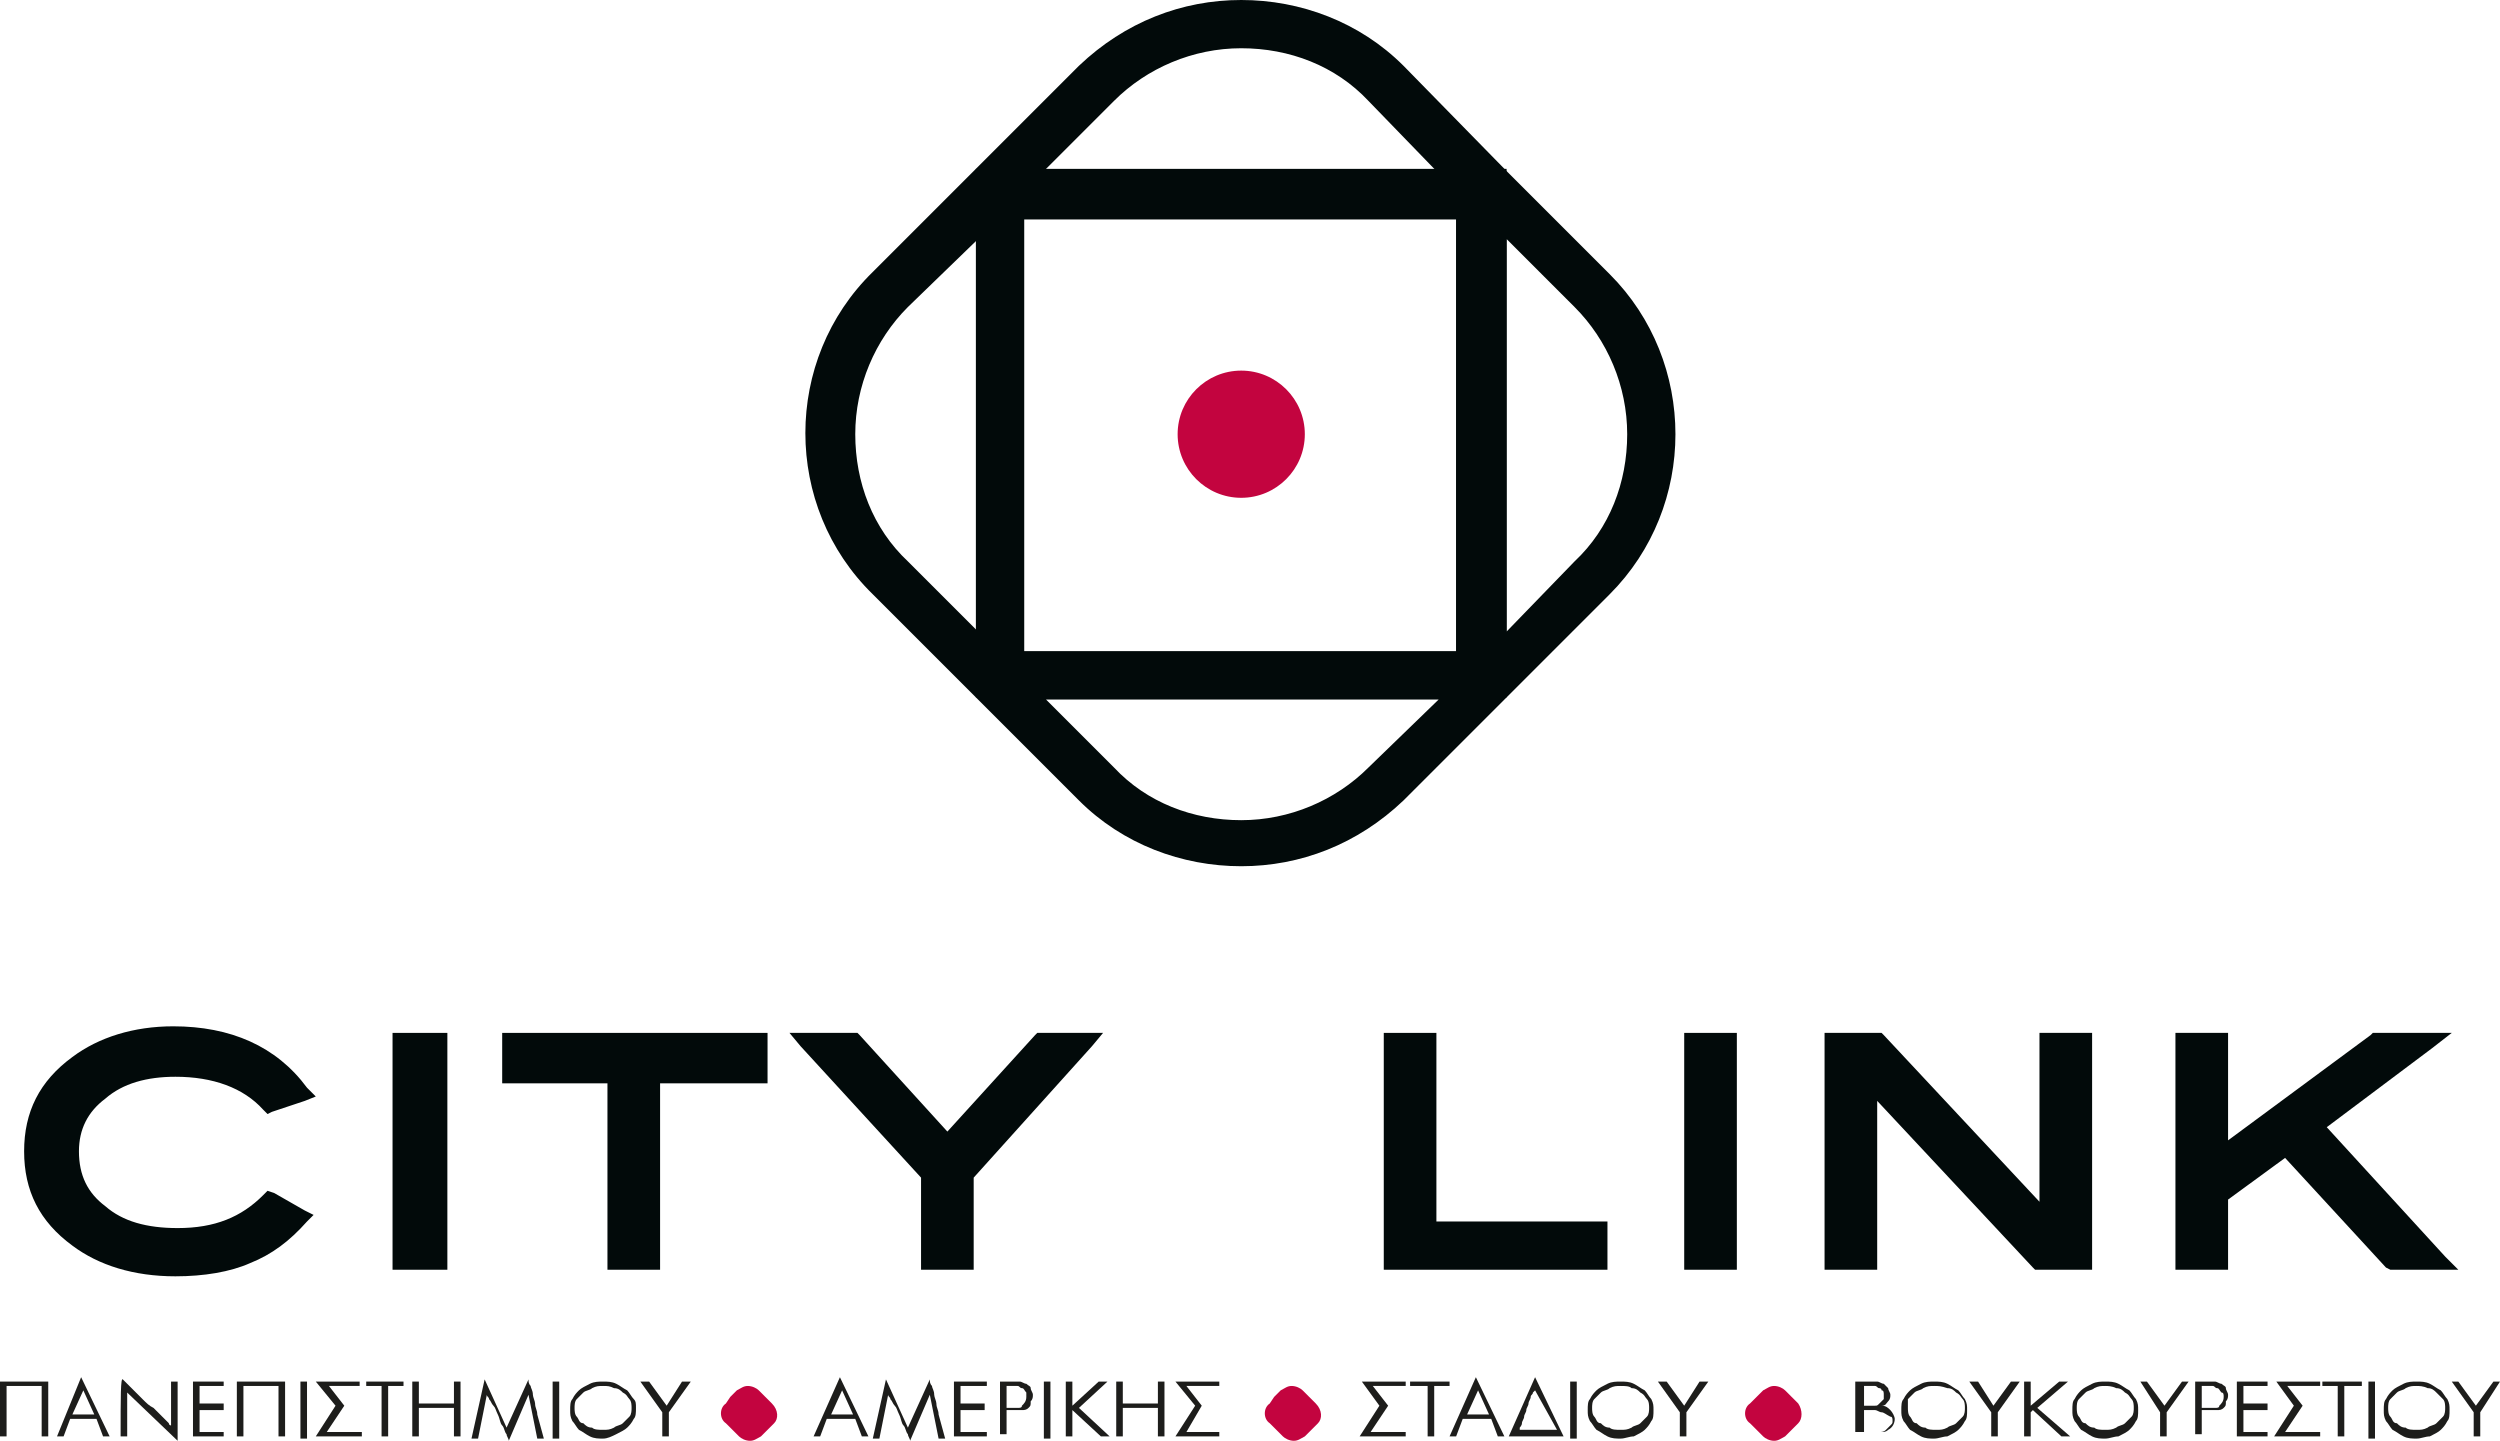 <svg version="1.1" id="Layer_1" xmlns="http://www.w3.org/2000/svg" xmlns:xlink="http://www.w3.org/1999/xlink" x="0px" y="0px"
	 viewBox="0 0 114 65.7" enable-background="new 0 0 114 65.7" xml:space="preserve">
<g>
	<g>
		<defs>
			<rect id="SVGID_1_" x="0" y="0" width="114" height="65.7"/>
		</defs>
		<clipPath id="SVGID_2_">
			<use xlink:href="#SVGID_1_"  overflow="visible"/>
		</clipPath>
		<path clip-path="url(#SVGID_2_)" fill="#020A0A" d="M7.9,46.8c-1.8,0-3.4,0.5-4.6,1.4c-1.5,1.1-2.2,2.5-2.2,4.3
			c0,1.8,0.7,3.2,2.2,4.3c1.2,0.9,2.8,1.4,4.7,1.4c1.3,0,2.5-0.2,3.4-0.6c1-0.4,1.8-1,2.6-1.9l0.3-0.3l-0.4-0.2l-1.4-0.8l-0.3-0.1
			l-0.2,0.2c-1,1-2.2,1.5-3.9,1.5c-1.4,0-2.5-0.3-3.3-1c-0.8-0.6-1.2-1.4-1.2-2.5c0-1,0.4-1.8,1.2-2.4c0.8-0.7,1.9-1,3.2-1
			c1.7,0,3.1,0.5,4,1.5l0.2,0.2l0.2-0.1l1.5-0.5l0.5-0.2L14,49.6C12.6,47.7,10.5,46.8,7.9,46.8"/>
	</g>
	<polygon fill="#020A0A" points="20.4,47.1 20,47.1 18.3,47.1 17.9,47.1 17.9,47.5 17.9,57.6 17.9,57.9 18.3,57.9 20,57.9 
		20.4,57.9 20.4,57.6 20.4,47.5 	"/>
	<polygon fill="#020A0A" points="35,47.1 34.6,47.1 23.3,47.1 22.9,47.1 22.9,47.5 22.9,49 22.9,49.4 23.3,49.4 27.7,49.4 
		27.7,57.6 27.7,57.9 28.1,57.9 29.8,57.9 30.1,57.9 30.1,57.6 30.1,49.4 34.6,49.4 35,49.4 35,49 35,47.5 	"/>
	<polygon fill="#020A0A" points="50.3,47.1 49.5,47.1 47.4,47.1 47.3,47.1 47.2,47.2 43.2,51.6 39.2,47.2 39.1,47.1 38.9,47.1 
		36.8,47.1 36,47.1 36.5,47.7 42,53.7 42,57.6 42,57.9 42.3,57.9 44,57.9 44.4,57.9 44.4,57.6 44.4,53.7 49.8,47.7 	"/>
	<polygon fill="#020A0A" points="65.5,47.1 65.1,47.1 63.4,47.1 63.1,47.1 63.1,47.5 63.1,57.6 63.1,57.9 63.4,57.9 72.9,57.9 
		73.3,57.9 73.3,57.6 73.3,56.1 73.3,55.7 72.9,55.7 65.5,55.7 65.5,47.5 	"/>
	<polygon fill="#020A0A" points="79.2,47.1 78.9,47.1 77.2,47.1 76.8,47.1 76.8,47.5 76.8,57.6 76.8,57.9 77.2,57.9 78.9,57.9 
		79.2,57.9 79.2,57.6 79.2,47.5 	"/>
	<polygon fill="#020A0A" points="95.4,47.1 95.1,47.1 93.4,47.1 93,47.1 93,47.5 93,54.8 85.9,47.2 85.8,47.1 85.7,47.1 83.6,47.1 
		83.2,47.1 83.2,47.5 83.2,57.6 83.2,57.9 83.6,57.9 85.3,57.9 85.6,57.9 85.6,57.6 85.6,50.2 92.7,57.8 92.8,57.9 93,57.9 
		95.1,57.9 95.4,57.9 95.4,57.6 95.4,47.5 	"/>
	<polygon fill="#020A0A" points="111.8,47.1 110.7,47.1 108.3,47.1 108.2,47.1 108.1,47.2 101.6,52 101.6,47.5 101.6,47.1 
		101.2,47.1 99.6,47.1 99.2,47.1 99.2,47.5 99.2,57.6 99.2,57.9 99.6,57.9 101.2,57.9 101.6,57.9 101.6,57.6 101.6,54.7 104.2,52.8 
		108.8,57.8 109,57.9 109.1,57.9 111.3,57.9 112.1,57.9 111.5,57.3 106.1,51.4 110.9,47.8 	"/>
	<path fill="#020A0A" d="M68.7,7.7H44.5v24.1h24.2V7.7z M66.5,29.7H46.7V10h19.7V29.7z"/>
	<g>
		<defs>
			<rect id="SVGID_3_" x="0" y="0" width="114" height="65.7"/>
		</defs>
		<clipPath id="SVGID_4_">
			<use xlink:href="#SVGID_3_"  overflow="visible"/>
		</clipPath>
		<path clip-path="url(#SVGID_4_)" fill="#020A0A" d="M68.7,28.8V10.9l3.1,3.1c1.5,1.5,2.4,3.6,2.4,5.8c0,2.2-0.8,4.3-2.4,5.8
			L68.7,28.8z M62.4,35c-1.5,1.5-3.6,2.4-5.8,2.4c-2.2,0-4.3-0.8-5.8-2.4l-3.1-3.1h17.9L62.4,35z M41.4,25.6
			C39.8,24.1,39,22,39,19.8c0-2.2,0.9-4.3,2.4-5.8l3.2-3.1v17.9L41.4,25.6z M66.5,29.7H46.7V10h19.7V29.7z M50.8,4.6
			c1.5-1.5,3.6-2.4,5.8-2.4c2.2,0,4.3,0.8,5.8,2.4l3.1,3.2H47.6L50.8,4.6z M73.4,12.5l-4.7-4.7h0L64,3c-2-2-4.7-3-7.4-3
			c-2.7,0-5.3,1-7.4,3l-4.7,4.7h0l-4.7,4.7c-4.1,4-4.1,10.7,0,14.7l4.7,4.7h0l4.7,4.7c2,2,4.7,3,7.4,3c2.7,0,5.3-1,7.4-3l4.7-4.7h0
			l4.7-4.7C77.4,23.1,77.4,16.5,73.4,12.5"/>
		<path clip-path="url(#SVGID_4_)" fill="#C3043F" d="M59.5,19.8c0,1.6-1.3,2.9-2.9,2.9c-1.6,0-2.9-1.3-2.9-2.9
			c0-1.6,1.3-2.9,2.9-2.9C58.2,16.9,59.5,18.2,59.5,19.8"/>
	</g>
	<polygon fill="#1D1D1B" points="0,63 0,65.5 0.3,65.5 0.3,63.2 1.9,63.2 1.9,65.5 2.2,65.5 2.2,63 	"/>
	<path fill="#1D1D1B" d="M3.8,63.4L3.8,63.4l0.5,1.1h-1L3.8,63.4z M2.6,65.5h0.3l0.3-0.8h1.2l0.3,0.8h0.3l-1.3-2.7L2.6,65.5z"/>
	<g>
		<defs>
			<rect id="SVGID_5_" x="0" y="0" width="114" height="65.7"/>
		</defs>
		<clipPath id="SVGID_6_">
			<use xlink:href="#SVGID_5_"  overflow="visible"/>
		</clipPath>
		<path clip-path="url(#SVGID_6_)" fill="#1D1D1B" d="M5.8,65.5H5.5c0-1.8,0-2.7,0.1-2.6c0,0,0.1,0.1,0.1,0.1c0,0,0.1,0.1,0.1,0.1
			c0.1,0.1,0.2,0.2,0.3,0.3c0.1,0.1,0.3,0.3,0.4,0.4C6.7,64,6.8,64.1,7,64.2c0.1,0.1,0.3,0.3,0.4,0.4c0.1,0.1,0.2,0.2,0.3,0.3
			C7.7,65,7.8,65,7.8,65V63h0.3v2.7l-2.3-2.2V65.5z"/>
	</g>
	<polygon fill="#1D1D1B" points="8.8,63 8.8,65.5 10.2,65.5 10.2,65.3 9.1,65.3 9.1,64.3 10.2,64.3 10.2,64 9.1,64 9.1,63.2 
		10.2,63.2 10.2,63 	"/>
	<polygon fill="#1D1D1B" points="10.8,63 10.8,65.5 11.1,65.5 11.1,63.2 12.7,63.2 12.7,65.5 13,65.5 13,63 	"/>
	<rect x="13.7" y="63" fill="#1D1D1B" width="0.3" height="2.6"/>
	<polygon fill="#1D1D1B" points="14.4,63 15.3,64.1 14.4,65.5 16.5,65.5 16.5,65.3 14.9,65.3 15.7,64.1 15,63.2 16.4,63.2 16.4,63 	
		"/>
	<polygon fill="#1D1D1B" points="16.7,63 16.7,63.2 17.4,63.2 17.4,65.5 17.7,65.5 17.7,63.2 18.4,63.2 18.4,63 	"/>
	<polygon fill="#1D1D1B" points="20.7,63 20.7,64 19.1,64 19.1,63 18.8,63 18.8,65.5 19.1,65.5 19.1,64.2 20.7,64.2 20.7,65.5 
		21,65.5 21,63 	"/>
	<g>
		<defs>
			<rect id="SVGID_7_" x="0" y="0" width="114" height="65.7"/>
		</defs>
		<clipPath id="SVGID_8_">
			<use xlink:href="#SVGID_7_"  overflow="visible"/>
		</clipPath>
		<path clip-path="url(#SVGID_8_)" fill="#1D1D1B" d="M24.1,63.6l-0.9,2.1c0-0.1-0.1-0.2-0.1-0.3c-0.1-0.1-0.1-0.3-0.2-0.4
			c-0.1-0.1-0.1-0.3-0.2-0.5c-0.1-0.2-0.1-0.3-0.2-0.4c-0.1-0.1-0.1-0.2-0.2-0.3c0-0.1-0.1-0.1-0.1-0.2h0l-0.4,2h-0.3l0.6-2.7l1,2.2
			l1-2.2c0,0.1,0,0.2,0.1,0.3c0,0.1,0.1,0.2,0.1,0.4c0,0.1,0.1,0.3,0.1,0.4c0,0.2,0.1,0.3,0.1,0.5c0.1,0.4,0.2,0.7,0.3,1.1h-0.3
			L24.1,63.6z"/>
	</g>
	<rect x="25.2" y="63" fill="#1D1D1B" width="0.3" height="2.6"/>
	<g>
		<defs>
			<rect id="SVGID_9_" x="0" y="0" width="114" height="65.7"/>
		</defs>
		<clipPath id="SVGID_10_">
			<use xlink:href="#SVGID_9_"  overflow="visible"/>
		</clipPath>
		<path clip-path="url(#SVGID_10_)" fill="#1D1D1B" d="M27.5,63.2c-0.2,0-0.3,0-0.5,0.1c-0.1,0.1-0.3,0.1-0.4,0.2
			c-0.1,0.1-0.2,0.2-0.3,0.3c-0.1,0.1-0.1,0.3-0.1,0.4c0,0.1,0,0.3,0.1,0.4c0.1,0.1,0.1,0.3,0.3,0.3c0.1,0.1,0.2,0.2,0.4,0.2
			c0.1,0.1,0.3,0.1,0.5,0.1c0.2,0,0.3,0,0.5-0.1c0.1-0.1,0.3-0.1,0.4-0.2c0.1-0.1,0.2-0.2,0.3-0.3c0.1-0.1,0.1-0.3,0.1-0.4
			c0-0.1,0-0.3-0.1-0.4c-0.1-0.1-0.1-0.2-0.3-0.3c-0.1-0.1-0.2-0.2-0.4-0.2C27.8,63.2,27.7,63.2,27.5,63.2 M27.5,65.6
			c-0.2,0-0.4,0-0.6-0.1c-0.2-0.1-0.3-0.2-0.5-0.3c-0.1-0.1-0.2-0.3-0.3-0.4c-0.1-0.2-0.1-0.3-0.1-0.5c0-0.2,0-0.4,0.1-0.5
			c0.1-0.2,0.2-0.3,0.3-0.4c0.1-0.1,0.3-0.2,0.5-0.3c0.2-0.1,0.4-0.1,0.6-0.1c0.2,0,0.4,0,0.6,0.1c0.2,0.1,0.3,0.2,0.5,0.3
			c0.1,0.1,0.2,0.3,0.3,0.4C29,63.9,29,64,29,64.2c0,0.2,0,0.4-0.1,0.5c-0.1,0.2-0.2,0.3-0.3,0.4c-0.1,0.1-0.3,0.2-0.5,0.3
			C27.9,65.5,27.7,65.6,27.5,65.6"/>
	</g>
	<polygon fill="#1D1D1B" points="31.1,63 30.4,64.1 29.6,63 29.2,63 30.2,64.4 30.2,65.5 30.5,65.5 30.5,64.4 31.5,63 	"/>
	<path fill="#1D1D1B" d="M38.4,63.4L38.4,63.4l0.5,1.1h-1L38.4,63.4z M37.1,65.5h0.3l0.3-0.8H39l0.3,0.8h0.3l-1.3-2.7L37.1,65.5z"/>
	<g>
		<defs>
			<rect id="SVGID_11_" x="0" y="0" width="114" height="65.7"/>
		</defs>
		<clipPath id="SVGID_12_">
			<use xlink:href="#SVGID_11_"  overflow="visible"/>
		</clipPath>
		<path clip-path="url(#SVGID_12_)" fill="#1D1D1B" d="M42.4,63.6l-0.9,2.1c0-0.1-0.1-0.2-0.1-0.3c-0.1-0.1-0.1-0.3-0.2-0.4
			c-0.1-0.1-0.1-0.3-0.2-0.5c-0.1-0.2-0.1-0.3-0.2-0.4c-0.1-0.1-0.1-0.2-0.2-0.3c0-0.1-0.1-0.1-0.1-0.2h0l-0.4,2h-0.3l0.6-2.7l1,2.2
			l1-2.2c0,0.1,0,0.2,0.1,0.3c0,0.1,0.1,0.2,0.1,0.4c0,0.1,0.1,0.3,0.1,0.4c0,0.2,0.1,0.3,0.1,0.5c0.1,0.4,0.2,0.7,0.3,1.1h-0.3
			L42.4,63.6z"/>
	</g>
	<polygon fill="#1D1D1B" points="43.5,63 43.5,65.5 45,65.5 45,65.3 43.8,65.3 43.8,64.3 44.9,64.3 44.9,64 43.8,64 43.8,63.2 
		45,63.2 45,63 	"/>
	<g>
		<defs>
			<rect id="SVGID_13_" x="0" y="0" width="114" height="65.7"/>
		</defs>
		<clipPath id="SVGID_14_">
			<use xlink:href="#SVGID_13_"  overflow="visible"/>
		</clipPath>
		<path clip-path="url(#SVGID_14_)" fill="#1D1D1B" d="M46.6,63.3c-0.1,0-0.1-0.1-0.2-0.1c-0.1,0-0.2,0-0.2,0h-0.3v1h0.3
			c0.1,0,0.2,0,0.2,0c0.1,0,0.2,0,0.2-0.1c0.1-0.1,0.2-0.2,0.2-0.4c0-0.1,0-0.2,0-0.2C46.7,63.4,46.7,63.3,46.6,63.3 M46.9,64.2
			c-0.1,0.1-0.2,0.1-0.3,0.1c-0.1,0-0.2,0-0.4,0h-0.3v1.1h-0.3V63h0.6c0.1,0,0.2,0,0.3,0c0.1,0,0.2,0.1,0.3,0.1
			c0.1,0.1,0.2,0.1,0.2,0.2c0,0.1,0.1,0.2,0.1,0.3c0,0.1,0,0.2-0.1,0.3C47,64.1,47,64.1,46.9,64.2"/>
	</g>
	<rect x="47.6" y="63" fill="#1D1D1B" width="0.3" height="2.6"/>
	<polygon fill="#1D1D1B" points="50.1,63 48.9,64.1 48.9,63 48.6,63 48.6,65.5 48.9,65.5 48.9,64.4 48.9,64.3 50.2,65.5 50.6,65.5 
		49.2,64.2 50.5,63 	"/>
	<polygon fill="#1D1D1B" points="52.8,63 52.8,64 51.2,64 51.2,63 50.9,63 50.9,65.5 51.2,65.5 51.2,64.2 52.8,64.2 52.8,65.5 
		53.1,65.5 53.1,63 	"/>
	<polygon fill="#1D1D1B" points="53.6,63 54.5,64.1 53.6,65.5 55.6,65.5 55.6,65.3 54.1,65.3 54.8,64.1 54.1,63.2 55.6,63.2 
		55.6,63 	"/>
	<polygon fill="#1D1D1B" points="62.1,63 62.9,64.1 62,65.5 64.1,65.5 64.1,65.3 62.5,65.3 63.3,64.1 62.6,63.2 64.1,63.2 64.1,63 	
		"/>
	<polygon fill="#1D1D1B" points="64.3,63 64.3,63.2 65.1,63.2 65.1,65.5 65.4,65.5 65.4,63.2 66.1,63.2 66.1,63 	"/>
	<path fill="#1D1D1B" d="M67.4,63.4L67.4,63.4l0.5,1.1h-1L67.4,63.4z M66.1,65.5h0.3l0.3-0.8H68l0.3,0.8h0.3l-1.3-2.7L66.1,65.5z"/>
	<g>
		<defs>
			<rect id="SVGID_15_" x="0" y="0" width="114" height="65.7"/>
		</defs>
		<clipPath id="SVGID_16_">
			<use xlink:href="#SVGID_15_"  overflow="visible"/>
		</clipPath>
		<path clip-path="url(#SVGID_16_)" fill="#1D1D1B" d="M69.9,63.5c0,0.1-0.1,0.1-0.1,0.2c0,0.1-0.1,0.2-0.1,0.3
			c0,0.1-0.1,0.2-0.1,0.3c0,0.1-0.1,0.2-0.1,0.3c0,0.1-0.1,0.2-0.1,0.3c0,0.1-0.1,0.2-0.1,0.2c0,0.1,0,0.1,0,0.1h1.7L70,63.4
			C70,63.4,70,63.4,69.9,63.5 M70,62.8l1.3,2.7h-2.5L70,62.8z"/>
	</g>
	<rect x="71.6" y="63" fill="#1D1D1B" width="0.3" height="2.6"/>
	<g>
		<defs>
			<rect id="SVGID_17_" x="0" y="0" width="114" height="65.7"/>
		</defs>
		<clipPath id="SVGID_18_">
			<use xlink:href="#SVGID_17_"  overflow="visible"/>
		</clipPath>
		<path clip-path="url(#SVGID_18_)" fill="#1D1D1B" d="M73.9,63.2c-0.2,0-0.3,0-0.5,0.1c-0.1,0.1-0.3,0.1-0.4,0.2
			c-0.1,0.1-0.2,0.2-0.3,0.3c-0.1,0.1-0.1,0.3-0.1,0.4c0,0.1,0,0.3,0.1,0.4c0.1,0.1,0.1,0.3,0.3,0.3c0.1,0.1,0.2,0.2,0.4,0.2
			c0.1,0.1,0.3,0.1,0.5,0.1c0.2,0,0.3,0,0.5-0.1c0.1-0.1,0.3-0.1,0.4-0.2c0.1-0.1,0.2-0.2,0.3-0.3c0.1-0.1,0.1-0.3,0.1-0.4
			c0-0.1,0-0.3-0.1-0.4c-0.1-0.1-0.1-0.2-0.3-0.3c-0.1-0.1-0.2-0.2-0.4-0.2C74.3,63.2,74.1,63.2,73.9,63.2 M73.9,65.6
			c-0.2,0-0.4,0-0.6-0.1c-0.2-0.1-0.3-0.2-0.5-0.3c-0.1-0.1-0.2-0.3-0.3-0.4c-0.1-0.2-0.1-0.3-0.1-0.5c0-0.2,0-0.4,0.1-0.5
			c0.1-0.2,0.2-0.3,0.3-0.4c0.1-0.1,0.3-0.2,0.5-0.3c0.2-0.1,0.4-0.1,0.6-0.1c0.2,0,0.4,0,0.6,0.1c0.2,0.1,0.3,0.2,0.5,0.3
			c0.1,0.1,0.2,0.3,0.3,0.4c0.1,0.2,0.1,0.3,0.1,0.5c0,0.2,0,0.4-0.1,0.5c-0.1,0.2-0.2,0.3-0.3,0.4c-0.1,0.1-0.3,0.2-0.5,0.3
			C74.3,65.5,74.1,65.6,73.9,65.6"/>
	</g>
	<polygon fill="#1D1D1B" points="77.5,63 76.8,64.1 76,63 75.6,63 76.6,64.4 76.6,65.5 76.9,65.5 76.9,64.4 77.9,63 	"/>
	<g>
		<defs>
			<rect id="SVGID_19_" x="0" y="0" width="114" height="65.7"/>
		</defs>
		<clipPath id="SVGID_20_">
			<use xlink:href="#SVGID_19_"  overflow="visible"/>
		</clipPath>
		<path clip-path="url(#SVGID_20_)" fill="#1D1D1B" d="M85.8,64.4c-0.1,0-0.2-0.1-0.3-0.1c-0.1,0-0.2,0-0.3,0H85v1h0.4
			c0.1,0,0.2,0,0.3,0c0.1,0,0.2,0,0.3-0.1c0.1-0.1,0.1-0.1,0.2-0.2c0.1-0.1,0.1-0.1,0.1-0.2c0-0.1,0-0.2-0.1-0.2
			C86,64.5,85.9,64.4,85.8,64.4 M85.7,63.3c-0.1,0-0.1-0.1-0.2-0.1c-0.1,0-0.2,0-0.2,0H85v0.9h0.3c0.1,0,0.2,0,0.2,0
			c0.1,0,0.1,0,0.2-0.1c0.1-0.1,0.1-0.1,0.2-0.2c0-0.1,0-0.1,0-0.2s0-0.2-0.1-0.2C85.8,63.3,85.7,63.3,85.7,63.3 M85.8,64.1
			c0.2,0,0.3,0.1,0.4,0.2c0.1,0.1,0.2,0.3,0.2,0.4c0,0.2-0.1,0.4-0.3,0.5c-0.1,0.1-0.2,0.1-0.3,0.1c-0.1,0-0.2,0-0.4,0h-0.8V63h0.7
			c0.1,0,0.2,0,0.3,0c0.1,0,0.2,0.1,0.3,0.1c0.1,0.1,0.1,0.1,0.2,0.2c0,0.1,0.1,0.2,0.1,0.3c0,0.1,0,0.2-0.1,0.3
			C86,64,86,64.1,85.8,64.1"/>
		<path clip-path="url(#SVGID_20_)" fill="#1D1D1B" d="M88.2,63.2c-0.2,0-0.3,0-0.5,0.1c-0.1,0.1-0.3,0.1-0.4,0.2
			c-0.1,0.1-0.2,0.2-0.3,0.3C87,63.9,87,64.1,87,64.2c0,0.1,0,0.3,0.1,0.4c0.1,0.1,0.1,0.3,0.3,0.3c0.1,0.1,0.2,0.2,0.4,0.2
			c0.1,0.1,0.3,0.1,0.5,0.1c0.2,0,0.3,0,0.5-0.1c0.1-0.1,0.3-0.1,0.4-0.2c0.1-0.1,0.2-0.2,0.3-0.3c0.1-0.1,0.1-0.3,0.1-0.4
			c0-0.1,0-0.3-0.1-0.4c-0.1-0.1-0.1-0.2-0.3-0.3c-0.1-0.1-0.2-0.2-0.4-0.2C88.5,63.2,88.4,63.2,88.2,63.2 M88.2,65.6
			c-0.2,0-0.4,0-0.6-0.1c-0.2-0.1-0.3-0.2-0.5-0.3c-0.1-0.1-0.2-0.3-0.3-0.4c-0.1-0.2-0.1-0.3-0.1-0.5c0-0.2,0-0.4,0.1-0.5
			c0.1-0.2,0.2-0.3,0.3-0.4c0.1-0.1,0.3-0.2,0.5-0.3c0.2-0.1,0.4-0.1,0.6-0.1s0.4,0,0.6,0.1c0.2,0.1,0.3,0.2,0.5,0.3
			c0.1,0.1,0.2,0.3,0.3,0.4c0.1,0.2,0.1,0.3,0.1,0.5c0,0.2,0,0.4-0.1,0.5c-0.1,0.2-0.2,0.3-0.3,0.4c-0.1,0.1-0.3,0.2-0.5,0.3
			C88.6,65.5,88.4,65.6,88.2,65.6"/>
	</g>
	<polygon fill="#1D1D1B" points="91.7,63 90.9,64.1 90.2,63 89.8,63 90.8,64.4 90.8,65.5 91.1,65.5 91.1,64.4 92.1,63 	"/>
	<polygon fill="#1D1D1B" points="93.9,63 92.6,64.1 92.6,63 92.3,63 92.3,65.5 92.6,65.5 92.6,64.4 92.7,64.3 94,65.5 94.4,65.5 
		92.9,64.2 94.3,63 	"/>
	<g>
		<defs>
			<rect id="SVGID_21_" x="0" y="0" width="114" height="65.7"/>
		</defs>
		<clipPath id="SVGID_22_">
			<use xlink:href="#SVGID_21_"  overflow="visible"/>
		</clipPath>
		<path clip-path="url(#SVGID_22_)" fill="#1D1D1B" d="M96,63.2c-0.2,0-0.3,0-0.5,0.1c-0.1,0.1-0.3,0.1-0.4,0.2
			c-0.1,0.1-0.2,0.2-0.3,0.3c-0.1,0.1-0.1,0.3-0.1,0.4c0,0.1,0,0.3,0.1,0.4c0.1,0.1,0.1,0.3,0.3,0.3c0.1,0.1,0.2,0.2,0.4,0.2
			c0.1,0.1,0.3,0.1,0.5,0.1c0.2,0,0.3,0,0.5-0.1c0.1-0.1,0.3-0.1,0.4-0.2c0.1-0.1,0.2-0.2,0.3-0.3c0.1-0.1,0.1-0.3,0.1-0.4
			c0-0.1,0-0.3-0.1-0.4c-0.1-0.1-0.1-0.2-0.3-0.3c-0.1-0.1-0.2-0.2-0.4-0.2C96.3,63.2,96.1,63.2,96,63.2 M96,65.6
			c-0.2,0-0.4,0-0.6-0.1c-0.2-0.1-0.3-0.2-0.5-0.3c-0.1-0.1-0.2-0.3-0.3-0.4c-0.1-0.2-0.1-0.3-0.1-0.5c0-0.2,0-0.4,0.1-0.5
			c0.1-0.2,0.2-0.3,0.3-0.4c0.1-0.1,0.3-0.2,0.5-0.3c0.2-0.1,0.4-0.1,0.6-0.1c0.2,0,0.4,0,0.6,0.1c0.2,0.1,0.3,0.2,0.5,0.3
			c0.1,0.1,0.2,0.3,0.3,0.4c0.1,0.2,0.1,0.3,0.1,0.5c0,0.2,0,0.4-0.1,0.5c-0.1,0.2-0.2,0.3-0.3,0.4c-0.1,0.1-0.3,0.2-0.5,0.3
			C96.4,65.5,96.2,65.6,96,65.6"/>
	</g>
	<polygon fill="#1D1D1B" points="99.5,63 98.7,64.1 97.9,63 97.6,63 98.5,64.4 98.5,65.5 98.8,65.5 98.8,64.4 99.8,63 	"/>
	<g>
		<defs>
			<rect id="SVGID_23_" x="0" y="0" width="114" height="65.7"/>
		</defs>
		<clipPath id="SVGID_24_">
			<use xlink:href="#SVGID_23_"  overflow="visible"/>
		</clipPath>
		<path clip-path="url(#SVGID_24_)" fill="#1D1D1B" d="M101.1,63.3c-0.1,0-0.1-0.1-0.2-0.1c-0.1,0-0.2,0-0.2,0h-0.3v1h0.3
			c0.1,0,0.2,0,0.3,0c0.1,0,0.2,0,0.2-0.1c0.1-0.1,0.2-0.2,0.2-0.4c0-0.1,0-0.2-0.1-0.2C101.2,63.4,101.2,63.3,101.1,63.3
			 M101.4,64.2c-0.1,0.1-0.2,0.1-0.3,0.1c-0.1,0-0.2,0-0.4,0h-0.3v1.1h-0.3V63h0.6c0.1,0,0.2,0,0.3,0c0.1,0,0.2,0.1,0.3,0.1
			c0.1,0.1,0.2,0.1,0.2,0.2c0,0.1,0.1,0.2,0.1,0.3c0,0.1,0,0.2-0.1,0.3C101.5,64.1,101.5,64.1,101.4,64.2"/>
	</g>
	<polygon fill="#1D1D1B" points="102,63 102,65.5 103.4,65.5 103.4,65.3 102.3,65.3 102.3,64.3 103.4,64.3 103.4,64 102.3,64 
		102.3,63.2 103.4,63.2 103.4,63 	"/>
	<polygon fill="#1D1D1B" points="103.8,63 104.6,64.1 103.7,65.5 105.8,65.5 105.8,65.3 104.2,65.3 105,64.1 104.3,63.2 105.8,63.2 
		105.8,63 	"/>
	<polygon fill="#1D1D1B" points="105.9,63 105.9,63.2 106.6,63.2 106.6,65.5 106.9,65.5 106.9,63.2 107.7,63.2 107.7,63 	"/>
	<rect x="108" y="63" fill="#1D1D1B" width="0.3" height="2.6"/>
	<g>
		<defs>
			<rect id="SVGID_25_" x="0" y="0" width="114" height="65.7"/>
		</defs>
		<clipPath id="SVGID_26_">
			<use xlink:href="#SVGID_25_"  overflow="visible"/>
		</clipPath>
		<path clip-path="url(#SVGID_26_)" fill="#1D1D1B" d="M110.2,63.2c-0.2,0-0.3,0-0.5,0.1c-0.1,0.1-0.3,0.1-0.4,0.2
			c-0.1,0.1-0.2,0.2-0.3,0.3c-0.1,0.1-0.1,0.3-0.1,0.4c0,0.1,0,0.3,0.1,0.4c0.1,0.1,0.1,0.3,0.3,0.3c0.1,0.1,0.2,0.2,0.4,0.2
			c0.1,0.1,0.3,0.1,0.5,0.1c0.2,0,0.3,0,0.5-0.1c0.1-0.1,0.3-0.1,0.4-0.2c0.1-0.1,0.2-0.2,0.3-0.3c0.1-0.1,0.1-0.3,0.1-0.4
			c0-0.1,0-0.3-0.1-0.4c-0.1-0.1-0.2-0.2-0.3-0.3c-0.1-0.1-0.2-0.2-0.4-0.2C110.5,63.2,110.3,63.2,110.2,63.2 M110.2,65.6
			c-0.2,0-0.4,0-0.6-0.1c-0.2-0.1-0.3-0.2-0.5-0.3c-0.1-0.1-0.2-0.3-0.3-0.4c-0.1-0.2-0.1-0.3-0.1-0.5c0-0.2,0-0.4,0.1-0.5
			c0.1-0.2,0.2-0.3,0.3-0.4c0.1-0.1,0.3-0.2,0.5-0.3c0.2-0.1,0.4-0.1,0.6-0.1c0.2,0,0.4,0,0.6,0.1c0.2,0.1,0.3,0.2,0.5,0.3
			c0.1,0.1,0.2,0.3,0.3,0.4c0.1,0.2,0.1,0.3,0.1,0.5c0,0.2,0,0.4-0.1,0.5c-0.1,0.2-0.2,0.3-0.3,0.4c-0.1,0.1-0.3,0.2-0.5,0.3
			C110.6,65.5,110.4,65.6,110.2,65.6"/>
	</g>
	<polygon fill="#1D1D1B" points="113.7,63 112.9,64.1 112.1,63 111.8,63 112.8,64.4 112.8,65.5 113.1,65.5 113.1,64.4 114,63 	"/>
	<g>
		<defs>
			<rect id="SVGID_27_" x="0" y="0" width="114" height="65.7"/>
		</defs>
		<clipPath id="SVGID_28_">
			<use xlink:href="#SVGID_27_"  overflow="visible"/>
		</clipPath>
		<path clip-path="url(#SVGID_28_)" fill="#C3043F" d="M35.2,64l-0.3-0.3l-0.3-0.3c-0.1-0.1-0.3-0.2-0.5-0.2c-0.2,0-0.3,0.1-0.5,0.2
			l-0.3,0.3L33.1,64c-0.3,0.2-0.3,0.7,0,0.9l0.3,0.3l0.3,0.3c0.1,0.1,0.3,0.2,0.5,0.2c0.2,0,0.3-0.1,0.5-0.2l0.3-0.3l0.3-0.3
			C35.5,64.7,35.5,64.3,35.2,64"/>
		<path clip-path="url(#SVGID_28_)" fill="#C3043F" d="M60,64l-0.3-0.3l-0.3-0.3c-0.1-0.1-0.3-0.2-0.5-0.2c-0.2,0-0.3,0.1-0.5,0.2
			l-0.3,0.3L57.9,64c-0.3,0.2-0.3,0.7,0,0.9l0.3,0.3l0.3,0.3c0.1,0.1,0.3,0.2,0.5,0.2c0.2,0,0.3-0.1,0.5-0.2l0.3-0.3l0.3-0.3
			C60.3,64.7,60.3,64.3,60,64"/>
		<path clip-path="url(#SVGID_28_)" fill="#C3043F" d="M82,64l-0.3-0.3l-0.3-0.3c-0.1-0.1-0.3-0.2-0.5-0.2s-0.3,0.1-0.5,0.2
			l-0.3,0.3L79.8,64c-0.3,0.2-0.3,0.7,0,0.9l0.3,0.3h0l0.3,0.3c0.1,0.1,0.3,0.2,0.5,0.2s0.3-0.1,0.5-0.2l0.3-0.3l0.3-0.3
			C82.2,64.7,82.2,64.3,82,64"/>
	</g>
</g>
</svg>
